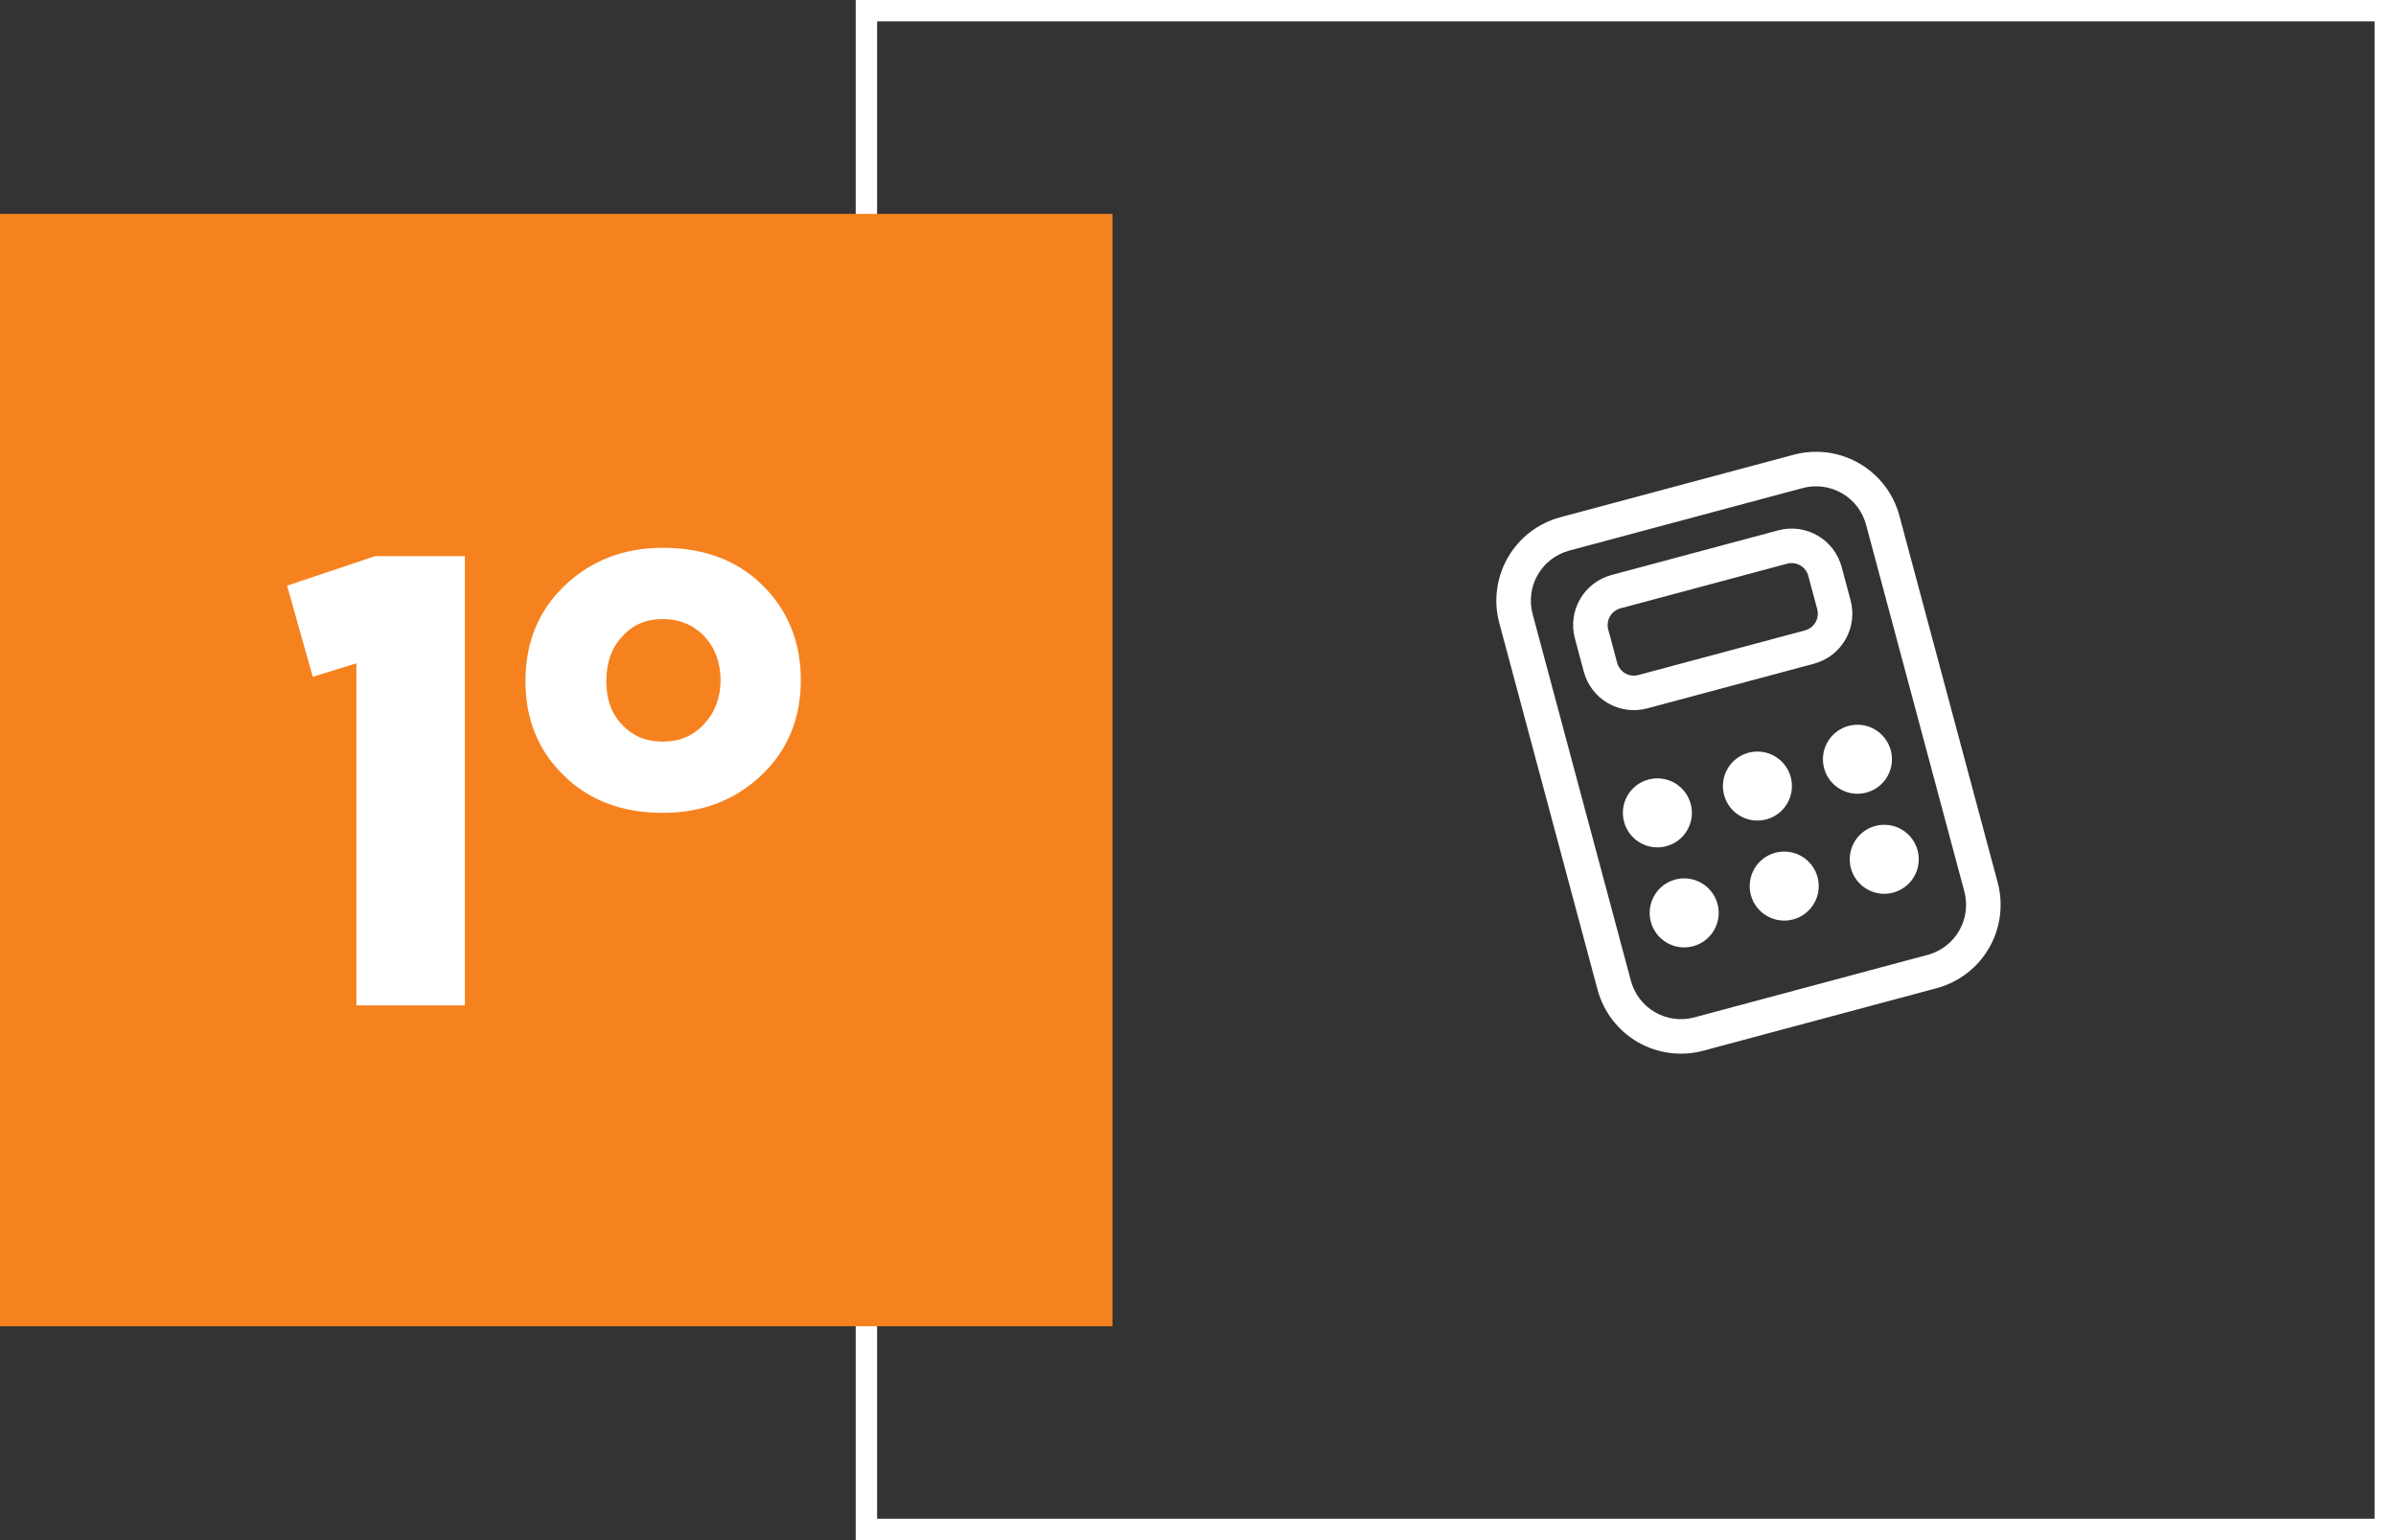 <svg width="112" height="72" viewBox="0 0 112 72" fill="none" xmlns="http://www.w3.org/2000/svg">
<rect x="0" y="0" width="112" height="72" fill="#333333" stroke="none"/>
<g clip-path="url(#clip0_521_2)">
<path d="M79.032 37.583C79.143 37.996 79.085 38.437 78.871 38.807C78.657 39.178 78.304 39.449 77.891 39.559C77.478 39.67 77.037 39.612 76.667 39.398C76.296 39.184 76.025 38.832 75.915 38.418C75.804 38.005 75.862 37.565 76.076 37.194C76.29 36.823 76.642 36.553 77.056 36.442C77.469 36.331 77.91 36.389 78.28 36.603C78.651 36.817 78.921 37.17 79.032 37.583ZM80.285 42.259C80.396 42.672 80.338 43.113 80.124 43.484C79.91 43.854 79.557 44.125 79.144 44.235C78.731 44.346 78.29 44.288 77.919 44.074C77.549 43.86 77.278 43.508 77.168 43.094C77.057 42.681 77.115 42.24 77.329 41.87C77.543 41.499 77.895 41.229 78.309 41.118C78.722 41.007 79.162 41.065 79.533 41.279C79.904 41.493 80.174 41.846 80.285 42.259ZM87.243 37.053C87.656 36.943 88.009 36.672 88.223 36.302C88.437 35.931 88.495 35.491 88.384 35.077C88.273 34.664 88.003 34.311 87.632 34.097C87.262 33.883 86.821 33.825 86.408 33.936C85.994 34.047 85.642 34.317 85.428 34.688C85.214 35.059 85.156 35.499 85.267 35.913C85.377 36.326 85.648 36.678 86.019 36.892C86.389 37.106 86.83 37.164 87.243 37.053ZM89.637 39.753C89.748 40.167 89.69 40.607 89.476 40.978C89.262 41.348 88.909 41.619 88.496 41.73C88.083 41.84 87.642 41.782 87.272 41.568C86.901 41.354 86.63 41.002 86.52 40.589C86.409 40.175 86.467 39.735 86.681 39.364C86.895 38.993 87.247 38.723 87.661 38.612C88.074 38.501 88.515 38.559 88.885 38.773C89.256 38.987 89.526 39.34 89.637 39.753ZM82.567 38.306C82.981 38.196 83.333 37.925 83.547 37.555C83.761 37.184 83.819 36.743 83.708 36.33C83.597 35.917 83.327 35.564 82.956 35.35C82.586 35.136 82.145 35.078 81.732 35.189C81.318 35.3 80.966 35.57 80.752 35.941C80.538 36.312 80.48 36.752 80.591 37.165C80.701 37.579 80.972 37.931 81.343 38.145C81.713 38.359 82.154 38.417 82.567 38.306ZM84.961 41.006C85.072 41.419 85.014 41.86 84.8 42.231C84.586 42.601 84.233 42.872 83.82 42.983C83.407 43.093 82.966 43.035 82.596 42.821C82.225 42.607 81.954 42.255 81.844 41.841C81.733 41.428 81.791 40.988 82.005 40.617C82.219 40.246 82.571 39.976 82.985 39.865C83.398 39.754 83.839 39.812 84.209 40.026C84.58 40.24 84.85 40.593 84.961 41.006ZM75.329 26.881C74.709 27.047 74.18 27.453 73.859 28.009C73.538 28.565 73.451 29.226 73.618 29.846L74.035 31.404C74.201 32.024 74.607 32.553 75.163 32.874C75.719 33.195 76.38 33.282 77 33.116L84.793 31.028C85.413 30.861 85.942 30.456 86.263 29.9C86.584 29.344 86.671 28.683 86.505 28.063L86.087 26.505C85.921 25.884 85.515 25.356 84.959 25.035C84.403 24.714 83.743 24.627 83.123 24.793L75.329 26.881ZM75.176 29.428C75.121 29.221 75.15 29.001 75.257 28.816C75.364 28.631 75.54 28.495 75.747 28.44L83.54 26.352C83.747 26.296 83.967 26.325 84.153 26.432C84.338 26.539 84.473 26.715 84.528 26.922L84.946 28.481C85.001 28.688 84.972 28.908 84.865 29.093C84.758 29.278 84.582 29.414 84.376 29.469L76.582 31.557C76.376 31.613 76.155 31.584 75.97 31.477C75.785 31.37 75.649 31.193 75.594 30.987L75.176 29.428ZM93.381 41.256C93.658 42.289 93.513 43.391 92.978 44.317C92.443 45.244 91.562 45.92 90.528 46.197L79.618 49.12C78.584 49.397 77.483 49.252 76.556 48.717C75.63 48.182 74.954 47.301 74.677 46.268L70.083 29.122C69.806 28.089 69.951 26.988 70.486 26.061C71.021 25.134 71.902 24.458 72.935 24.181L83.846 21.258C84.879 20.981 85.981 21.126 86.907 21.661C87.834 22.196 88.51 23.077 88.787 24.11L93.381 41.256ZM87.228 24.528C87.062 23.908 86.656 23.379 86.1 23.058C85.544 22.738 84.884 22.651 84.264 22.817L73.353 25.74C72.733 25.906 72.204 26.312 71.883 26.868C71.562 27.424 71.475 28.084 71.641 28.705L76.236 45.85C76.402 46.47 76.807 46.999 77.363 47.32C77.919 47.641 78.58 47.728 79.2 47.562L90.111 44.638C90.731 44.472 91.259 44.066 91.58 43.51C91.901 42.954 91.988 42.294 91.822 41.674L87.228 24.528Z" fill="white"/>
</g>
<rect x="40.5" y="0.5" width="71" height="71" stroke="white"/>
<rect y="10" width="52" height="52" fill="#F6821F"/>
<path d="M21.73 26V47H16.66V31.01L14.62 31.64L13.42 27.38L17.53 26H21.73ZM26.393 27.38C27.633 26.2 29.163 25.61 30.983 25.61C32.903 25.61 34.453 26.19 35.633 27.35C36.833 28.53 37.433 30.01 37.433 31.79C37.433 33.59 36.823 35.07 35.603 36.23C34.363 37.41 32.823 38 30.983 38C29.083 38 27.543 37.42 26.363 36.26C25.163 35.1 24.563 33.63 24.563 31.85C24.563 30.03 25.173 28.54 26.393 27.38ZM29.093 33.89C29.573 34.41 30.203 34.67 30.983 34.67C31.763 34.67 32.403 34.4 32.903 33.86C33.423 33.3 33.683 32.61 33.683 31.79C33.683 30.97 33.423 30.28 32.903 29.72C32.383 29.2 31.743 28.94 30.983 28.94C30.203 28.94 29.573 29.21 29.093 29.75C28.593 30.27 28.343 30.97 28.343 31.85C28.343 32.71 28.593 33.39 29.093 33.89Z" fill="white"/>
<defs>
<clipPath id="clip0_521_2">
<rect width="32.273" height="32.273" fill="white" transform="translate(61.969 23.779) rotate(-15)"/>
</clipPath>
</defs>
</svg>
